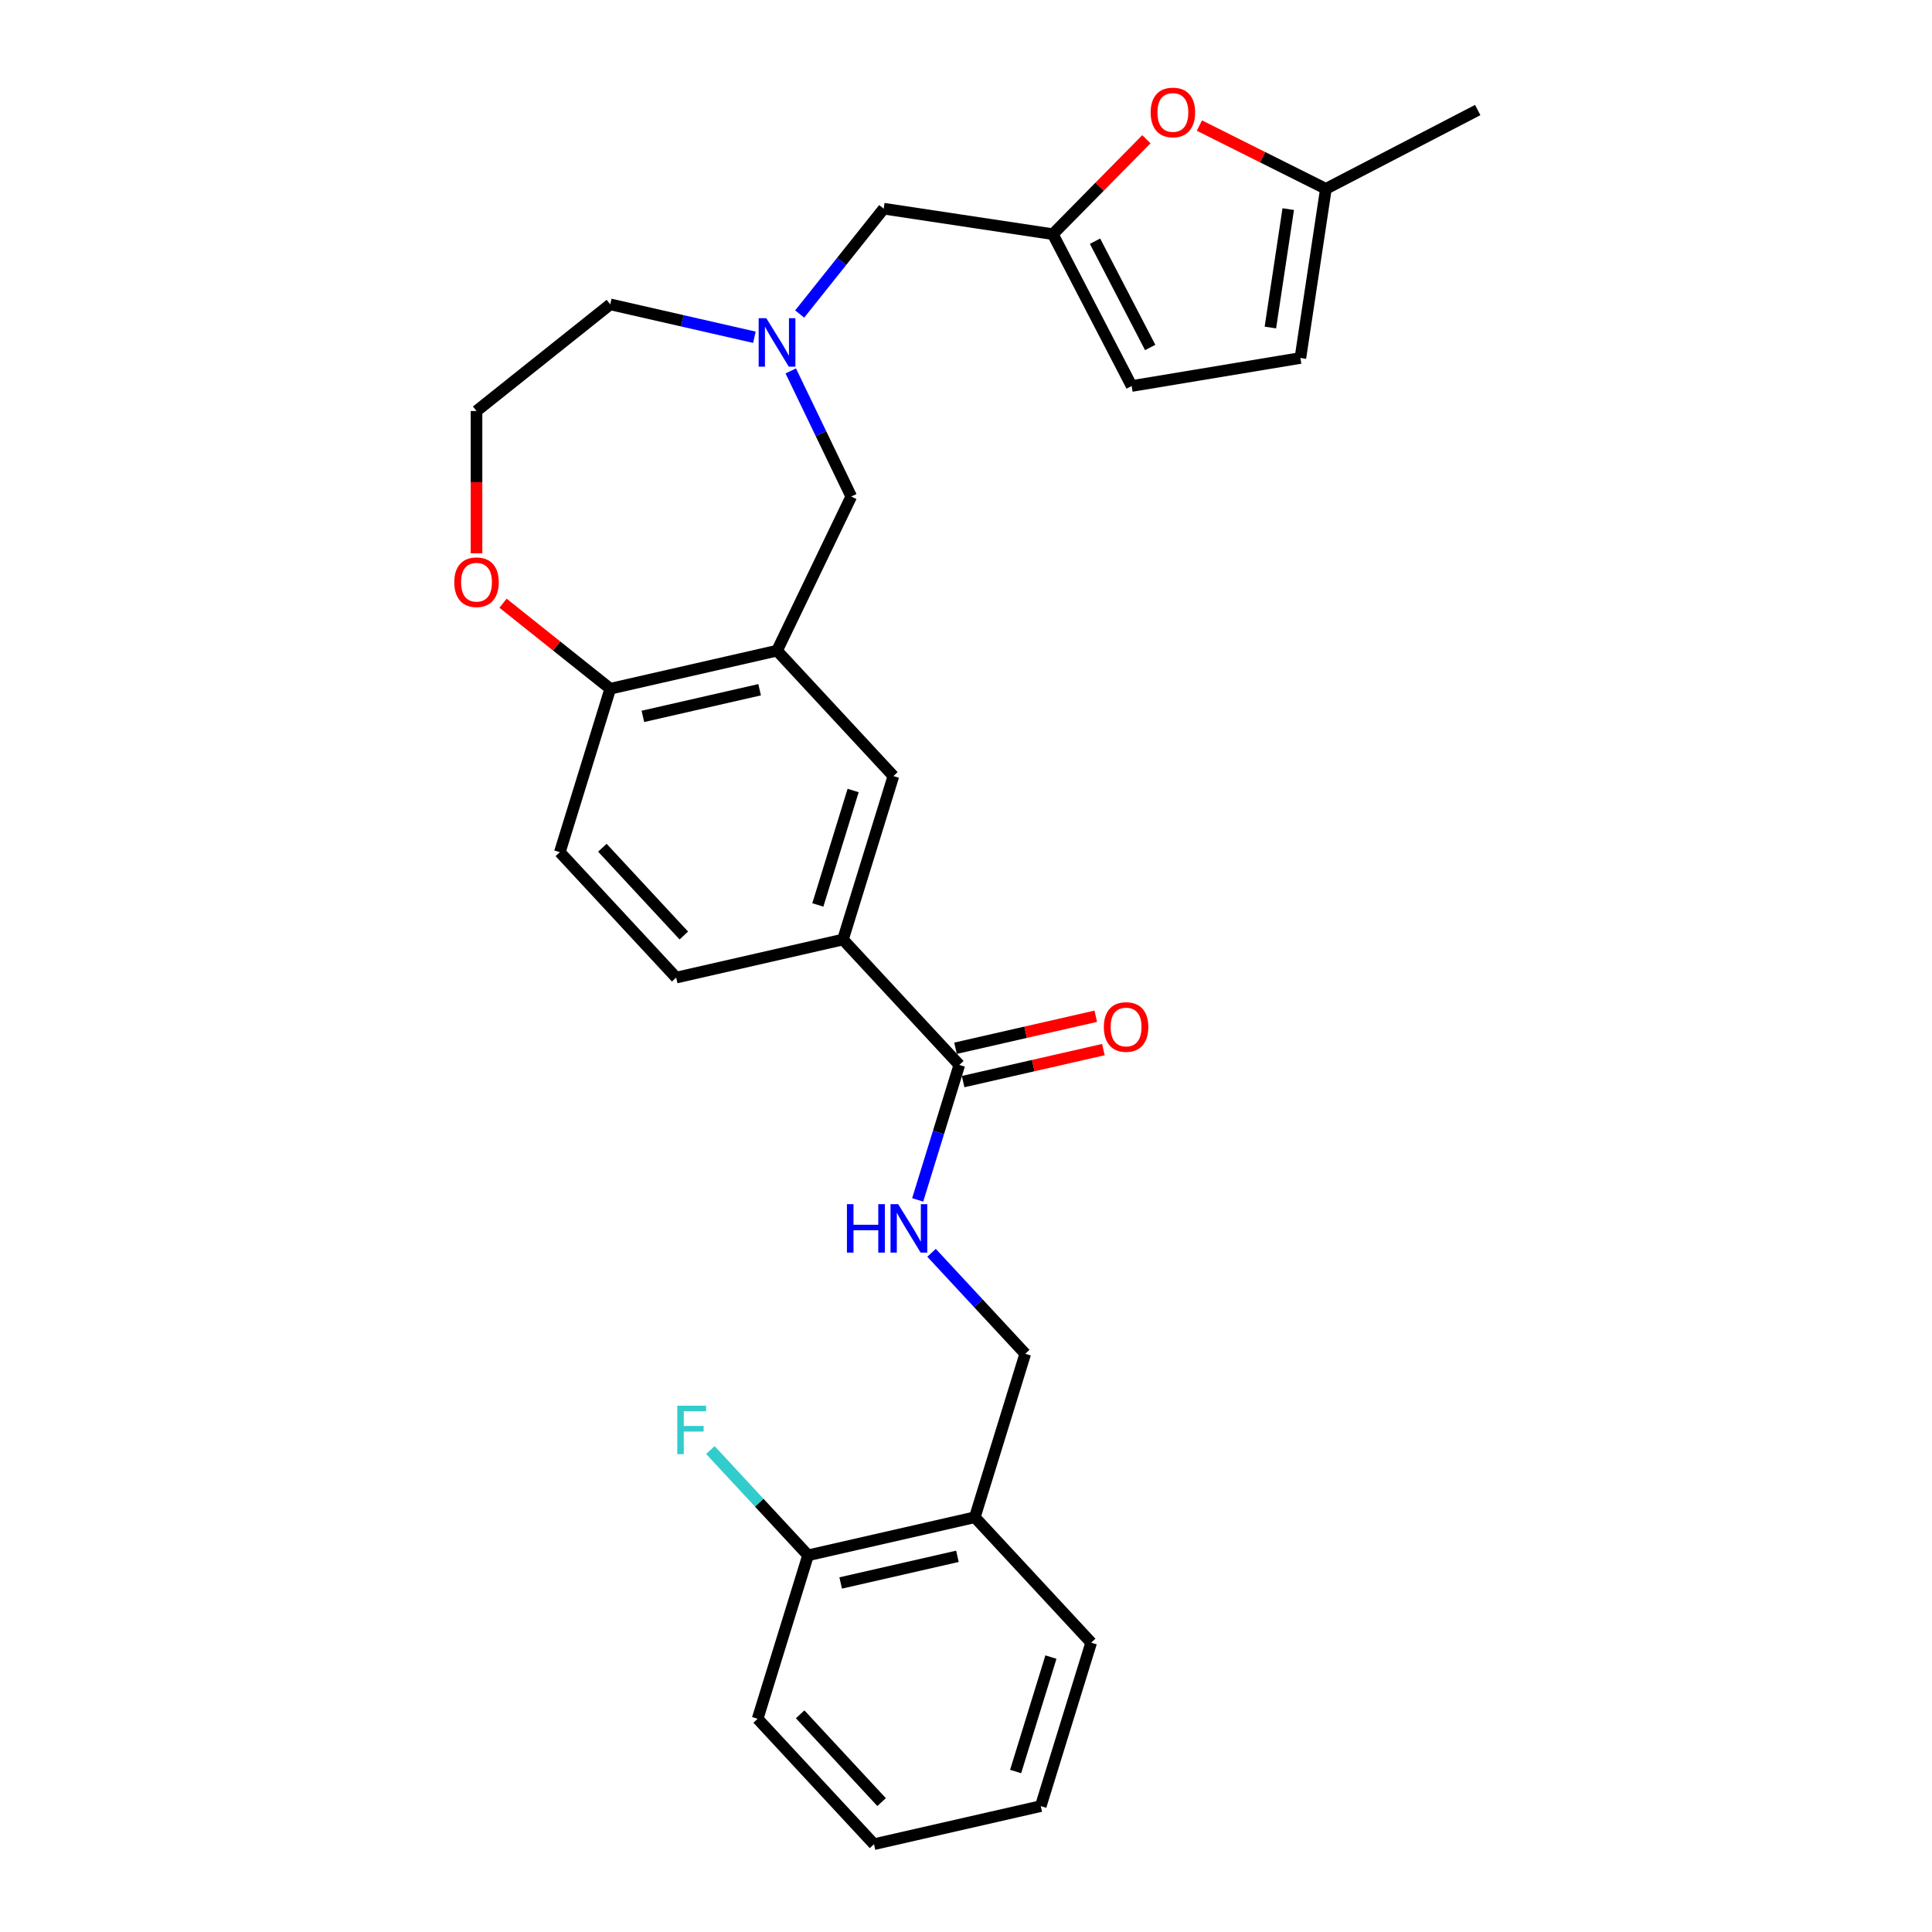 <?xml version='1.0' encoding='iso-8859-1'?>
<svg version='1.1' baseProfile='full'
              xmlns='http://www.w3.org/2000/svg'
                      xmlns:rdkit='http://www.rdkit.org/xml'
                      xmlns:xlink='http://www.w3.org/1999/xlink'
                  xml:space='preserve'
width='1000px' height='1000px' viewBox='0 0 1000 1000'>
<!-- END OF HEADER -->
<rect style='opacity:1.0;fill:#FFFFFF;stroke:none' width='1000' height='1000' x='0' y='0'> </rect>
<path class='bond-5' d='M 402.191,336.785 L 462.415,401.691' style='fill:none;fill-rule:evenodd;stroke:#000000;stroke-width:6px;stroke-linecap:butt;stroke-linejoin:miter;stroke-opacity:1' />
<path class='bond-7' d='M 402.191,336.785 L 440.608,257.011' style='fill:none;fill-rule:evenodd;stroke:#000000;stroke-width:6px;stroke-linecap:butt;stroke-linejoin:miter;stroke-opacity:1' />
<path class='bond-8' d='M 402.191,336.785 L 315.869,356.488' style='fill:none;fill-rule:evenodd;stroke:#000000;stroke-width:6px;stroke-linecap:butt;stroke-linejoin:miter;stroke-opacity:1' />
<path class='bond-8' d='M 393.183,357.005 L 332.758,370.797' style='fill:none;fill-rule:evenodd;stroke:#000000;stroke-width:6px;stroke-linecap:butt;stroke-linejoin:miter;stroke-opacity:1' />
<path class='bond-0' d='M 409.295,191.989 L 424.951,224.5' style='fill:none;fill-rule:evenodd;stroke:#0000FF;stroke-width:6px;stroke-linecap:butt;stroke-linejoin:miter;stroke-opacity:1' />
<path class='bond-0' d='M 424.951,224.5 L 440.608,257.011' style='fill:none;fill-rule:evenodd;stroke:#000000;stroke-width:6px;stroke-linecap:butt;stroke-linejoin:miter;stroke-opacity:1' />
<path class='bond-13' d='M 413.914,162.537 L 435.655,135.275' style='fill:none;fill-rule:evenodd;stroke:#0000FF;stroke-width:6px;stroke-linecap:butt;stroke-linejoin:miter;stroke-opacity:1' />
<path class='bond-13' d='M 435.655,135.275 L 457.396,108.013' style='fill:none;fill-rule:evenodd;stroke:#000000;stroke-width:6px;stroke-linecap:butt;stroke-linejoin:miter;stroke-opacity:1' />
<path class='bond-22' d='M 390.468,174.562 L 353.168,166.049' style='fill:none;fill-rule:evenodd;stroke:#0000FF;stroke-width:6px;stroke-linecap:butt;stroke-linejoin:miter;stroke-opacity:1' />
<path class='bond-22' d='M 353.168,166.049 L 315.869,157.535' style='fill:none;fill-rule:evenodd;stroke:#000000;stroke-width:6px;stroke-linecap:butt;stroke-linejoin:miter;stroke-opacity:1' />
<path class='bond-1' d='M 496.541,551.206 L 436.317,486.3' style='fill:none;fill-rule:evenodd;stroke:#000000;stroke-width:6px;stroke-linecap:butt;stroke-linejoin:miter;stroke-opacity:1' />
<path class='bond-6' d='M 496.541,551.206 L 485.767,586.134' style='fill:none;fill-rule:evenodd;stroke:#000000;stroke-width:6px;stroke-linecap:butt;stroke-linejoin:miter;stroke-opacity:1' />
<path class='bond-6' d='M 485.767,586.134 L 474.992,621.063' style='fill:none;fill-rule:evenodd;stroke:#0000FF;stroke-width:6px;stroke-linecap:butt;stroke-linejoin:miter;stroke-opacity:1' />
<path class='bond-16' d='M 498.511,559.838 L 534.81,551.553' style='fill:none;fill-rule:evenodd;stroke:#000000;stroke-width:6px;stroke-linecap:butt;stroke-linejoin:miter;stroke-opacity:1' />
<path class='bond-16' d='M 534.81,551.553 L 571.109,543.268' style='fill:none;fill-rule:evenodd;stroke:#FF0000;stroke-width:6px;stroke-linecap:butt;stroke-linejoin:miter;stroke-opacity:1' />
<path class='bond-16' d='M 494.57,542.573 L 530.869,534.288' style='fill:none;fill-rule:evenodd;stroke:#000000;stroke-width:6px;stroke-linecap:butt;stroke-linejoin:miter;stroke-opacity:1' />
<path class='bond-16' d='M 530.869,534.288 L 567.169,526.003' style='fill:none;fill-rule:evenodd;stroke:#FF0000;stroke-width:6px;stroke-linecap:butt;stroke-linejoin:miter;stroke-opacity:1' />
<path class='bond-2' d='M 544.949,121.209 L 457.396,108.013' style='fill:none;fill-rule:evenodd;stroke:#000000;stroke-width:6px;stroke-linecap:butt;stroke-linejoin:miter;stroke-opacity:1' />
<path class='bond-3' d='M 544.949,121.209 L 569.157,96.637' style='fill:none;fill-rule:evenodd;stroke:#000000;stroke-width:6px;stroke-linecap:butt;stroke-linejoin:miter;stroke-opacity:1' />
<path class='bond-3' d='M 569.157,96.637 L 593.364,72.065' style='fill:none;fill-rule:evenodd;stroke:#FF0000;stroke-width:6px;stroke-linecap:butt;stroke-linejoin:miter;stroke-opacity:1' />
<path class='bond-10' d='M 544.949,121.209 L 585.736,199.798' style='fill:none;fill-rule:evenodd;stroke:#000000;stroke-width:6px;stroke-linecap:butt;stroke-linejoin:miter;stroke-opacity:1' />
<path class='bond-10' d='M 566.785,124.84 L 595.335,179.852' style='fill:none;fill-rule:evenodd;stroke:#000000;stroke-width:6px;stroke-linecap:butt;stroke-linejoin:miter;stroke-opacity:1' />
<path class='bond-9' d='M 620.812,64.998 L 653.545,81.369' style='fill:none;fill-rule:evenodd;stroke:#FF0000;stroke-width:6px;stroke-linecap:butt;stroke-linejoin:miter;stroke-opacity:1' />
<path class='bond-9' d='M 653.545,81.369 L 686.278,97.74' style='fill:none;fill-rule:evenodd;stroke:#000000;stroke-width:6px;stroke-linecap:butt;stroke-linejoin:miter;stroke-opacity:1' />
<path class='bond-4' d='M 436.317,486.3 L 462.415,401.691' style='fill:none;fill-rule:evenodd;stroke:#000000;stroke-width:6px;stroke-linecap:butt;stroke-linejoin:miter;stroke-opacity:1' />
<path class='bond-4' d='M 423.31,468.389 L 441.578,409.163' style='fill:none;fill-rule:evenodd;stroke:#000000;stroke-width:6px;stroke-linecap:butt;stroke-linejoin:miter;stroke-opacity:1' />
<path class='bond-28' d='M 436.317,486.3 L 349.994,506.002' style='fill:none;fill-rule:evenodd;stroke:#000000;stroke-width:6px;stroke-linecap:butt;stroke-linejoin:miter;stroke-opacity:1' />
<path class='bond-15' d='M 482.165,648.448 L 506.416,674.584' style='fill:none;fill-rule:evenodd;stroke:#0000FF;stroke-width:6px;stroke-linecap:butt;stroke-linejoin:miter;stroke-opacity:1' />
<path class='bond-15' d='M 506.416,674.584 L 530.666,700.72' style='fill:none;fill-rule:evenodd;stroke:#000000;stroke-width:6px;stroke-linecap:butt;stroke-linejoin:miter;stroke-opacity:1' />
<path class='bond-14' d='M 315.869,356.488 L 288.118,334.357' style='fill:none;fill-rule:evenodd;stroke:#000000;stroke-width:6px;stroke-linecap:butt;stroke-linejoin:miter;stroke-opacity:1' />
<path class='bond-14' d='M 288.118,334.357 L 260.368,312.227' style='fill:none;fill-rule:evenodd;stroke:#FF0000;stroke-width:6px;stroke-linecap:butt;stroke-linejoin:miter;stroke-opacity:1' />
<path class='bond-19' d='M 315.869,356.488 L 289.77,441.096' style='fill:none;fill-rule:evenodd;stroke:#000000;stroke-width:6px;stroke-linecap:butt;stroke-linejoin:miter;stroke-opacity:1' />
<path class='bond-24' d='M 686.278,97.74 L 764.867,56.954' style='fill:none;fill-rule:evenodd;stroke:#000000;stroke-width:6px;stroke-linecap:butt;stroke-linejoin:miter;stroke-opacity:1' />
<path class='bond-30' d='M 686.278,97.74 L 673.082,185.293' style='fill:none;fill-rule:evenodd;stroke:#000000;stroke-width:6px;stroke-linecap:butt;stroke-linejoin:miter;stroke-opacity:1' />
<path class='bond-30' d='M 666.788,108.234 L 657.55,169.521' style='fill:none;fill-rule:evenodd;stroke:#000000;stroke-width:6px;stroke-linecap:butt;stroke-linejoin:miter;stroke-opacity:1' />
<path class='bond-11' d='M 585.736,199.798 L 673.082,185.293' style='fill:none;fill-rule:evenodd;stroke:#000000;stroke-width:6px;stroke-linecap:butt;stroke-linejoin:miter;stroke-opacity:1' />
<path class='bond-12' d='M 504.568,785.328 L 530.666,700.72' style='fill:none;fill-rule:evenodd;stroke:#000000;stroke-width:6px;stroke-linecap:butt;stroke-linejoin:miter;stroke-opacity:1' />
<path class='bond-17' d='M 504.568,785.328 L 418.246,805.031' style='fill:none;fill-rule:evenodd;stroke:#000000;stroke-width:6px;stroke-linecap:butt;stroke-linejoin:miter;stroke-opacity:1' />
<path class='bond-17' d='M 495.56,805.548 L 435.135,819.34' style='fill:none;fill-rule:evenodd;stroke:#000000;stroke-width:6px;stroke-linecap:butt;stroke-linejoin:miter;stroke-opacity:1' />
<path class='bond-23' d='M 504.568,785.328 L 564.792,850.234' style='fill:none;fill-rule:evenodd;stroke:#000000;stroke-width:6px;stroke-linecap:butt;stroke-linejoin:miter;stroke-opacity:1' />
<path class='bond-21' d='M 246.644,286.39 L 246.644,249.565' style='fill:none;fill-rule:evenodd;stroke:#FF0000;stroke-width:6px;stroke-linecap:butt;stroke-linejoin:miter;stroke-opacity:1' />
<path class='bond-21' d='M 246.644,249.565 L 246.644,212.74' style='fill:none;fill-rule:evenodd;stroke:#000000;stroke-width:6px;stroke-linecap:butt;stroke-linejoin:miter;stroke-opacity:1' />
<path class='bond-20' d='M 418.246,805.031 L 392.968,777.788' style='fill:none;fill-rule:evenodd;stroke:#000000;stroke-width:6px;stroke-linecap:butt;stroke-linejoin:miter;stroke-opacity:1' />
<path class='bond-20' d='M 392.968,777.788 L 367.691,750.545' style='fill:none;fill-rule:evenodd;stroke:#33CCCC;stroke-width:6px;stroke-linecap:butt;stroke-linejoin:miter;stroke-opacity:1' />
<path class='bond-25' d='M 418.246,805.031 L 392.148,889.639' style='fill:none;fill-rule:evenodd;stroke:#000000;stroke-width:6px;stroke-linecap:butt;stroke-linejoin:miter;stroke-opacity:1' />
<path class='bond-18' d='M 349.994,506.002 L 289.77,441.096' style='fill:none;fill-rule:evenodd;stroke:#000000;stroke-width:6px;stroke-linecap:butt;stroke-linejoin:miter;stroke-opacity:1' />
<path class='bond-18' d='M 353.942,484.221 L 311.785,438.787' style='fill:none;fill-rule:evenodd;stroke:#000000;stroke-width:6px;stroke-linecap:butt;stroke-linejoin:miter;stroke-opacity:1' />
<path class='bond-29' d='M 246.644,212.74 L 315.869,157.535' style='fill:none;fill-rule:evenodd;stroke:#000000;stroke-width:6px;stroke-linecap:butt;stroke-linejoin:miter;stroke-opacity:1' />
<path class='bond-26' d='M 564.792,850.234 L 538.694,934.843' style='fill:none;fill-rule:evenodd;stroke:#000000;stroke-width:6px;stroke-linecap:butt;stroke-linejoin:miter;stroke-opacity:1' />
<path class='bond-26' d='M 543.956,857.706 L 525.687,916.932' style='fill:none;fill-rule:evenodd;stroke:#000000;stroke-width:6px;stroke-linecap:butt;stroke-linejoin:miter;stroke-opacity:1' />
<path class='bond-31' d='M 392.148,889.639 L 452.372,954.545' style='fill:none;fill-rule:evenodd;stroke:#000000;stroke-width:6px;stroke-linecap:butt;stroke-linejoin:miter;stroke-opacity:1' />
<path class='bond-31' d='M 414.162,887.331 L 456.319,932.765' style='fill:none;fill-rule:evenodd;stroke:#000000;stroke-width:6px;stroke-linecap:butt;stroke-linejoin:miter;stroke-opacity:1' />
<path class='bond-27' d='M 538.694,934.843 L 452.372,954.545' style='fill:none;fill-rule:evenodd;stroke:#000000;stroke-width:6px;stroke-linecap:butt;stroke-linejoin:miter;stroke-opacity:1' />
<path  class='atom-1' d='M 396.648 164.7
L 404.865 177.981
Q 405.679 179.292, 406.99 181.665
Q 408.3 184.038, 408.371 184.179
L 408.371 164.7
L 411.7 164.7
L 411.7 189.775
L 408.265 189.775
L 399.446 175.254
Q 398.419 173.554, 397.321 171.606
Q 396.259 169.658, 395.94 169.056
L 395.94 189.775
L 392.681 189.775
L 392.681 164.7
L 396.648 164.7
' fill='#0000FF'/>
<path  class='atom-4' d='M 595.577 58.205
Q 595.577 52.184, 598.553 48.819
Q 601.528 45.455, 607.088 45.455
Q 612.648 45.455, 615.623 48.819
Q 618.598 52.184, 618.598 58.205
Q 618.598 64.296, 615.588 67.767
Q 612.578 71.203, 607.088 71.203
Q 601.563 71.203, 598.553 67.767
Q 595.577 64.332, 595.577 58.205
M 607.088 68.369
Q 610.913 68.369, 612.967 65.819
Q 615.057 63.234, 615.057 58.205
Q 615.057 53.282, 612.967 50.803
Q 610.913 48.288, 607.088 48.288
Q 603.263 48.288, 601.173 50.767
Q 599.119 53.246, 599.119 58.205
Q 599.119 63.269, 601.173 65.819
Q 603.263 68.369, 607.088 68.369
' fill='#FF0000'/>
<path  class='atom-7' d='M 438.372 623.276
L 441.772 623.276
L 441.772 633.937
L 454.593 633.937
L 454.593 623.276
L 457.993 623.276
L 457.993 648.352
L 454.593 648.352
L 454.593 636.77
L 441.772 636.77
L 441.772 648.352
L 438.372 648.352
L 438.372 623.276
' fill='#0000FF'/>
<path  class='atom-7' d='M 464.9 623.276
L 473.116 636.558
Q 473.931 637.868, 475.241 640.241
Q 476.552 642.614, 476.623 642.756
L 476.623 623.276
L 479.952 623.276
L 479.952 648.352
L 476.516 648.352
L 467.698 633.831
Q 466.67 632.131, 465.573 630.183
Q 464.51 628.235, 464.191 627.633
L 464.191 648.352
L 460.933 648.352
L 460.933 623.276
L 464.9 623.276
' fill='#0000FF'/>
<path  class='atom-15' d='M 235.133 301.353
Q 235.133 295.332, 238.108 291.968
Q 241.083 288.603, 246.644 288.603
Q 252.204 288.603, 255.179 291.968
Q 258.154 295.332, 258.154 301.353
Q 258.154 307.445, 255.144 310.916
Q 252.133 314.351, 246.644 314.351
Q 241.119 314.351, 238.108 310.916
Q 235.133 307.48, 235.133 301.353
M 246.644 311.518
Q 250.469 311.518, 252.523 308.968
Q 254.612 306.382, 254.612 301.353
Q 254.612 296.43, 252.523 293.951
Q 250.469 291.437, 246.644 291.437
Q 242.819 291.437, 240.729 293.916
Q 238.675 296.395, 238.675 301.353
Q 238.675 306.418, 240.729 308.968
Q 242.819 311.518, 246.644 311.518
' fill='#FF0000'/>
<path  class='atom-17' d='M 571.352 531.574
Q 571.352 525.553, 574.327 522.188
Q 577.302 518.824, 582.863 518.824
Q 588.423 518.824, 591.398 522.188
Q 594.373 525.553, 594.373 531.574
Q 594.373 537.666, 591.363 541.136
Q 588.352 544.572, 582.863 544.572
Q 577.338 544.572, 574.327 541.136
Q 571.352 537.701, 571.352 531.574
M 582.863 541.739
Q 586.688 541.739, 588.742 539.189
Q 590.832 536.603, 590.832 531.574
Q 590.832 526.651, 588.742 524.172
Q 586.688 521.657, 582.863 521.657
Q 579.038 521.657, 576.948 524.136
Q 574.894 526.616, 574.894 531.574
Q 574.894 536.639, 576.948 539.189
Q 579.038 541.739, 582.863 541.739
' fill='#FF0000'/>
<path  class='atom-21' d='M 350.567 727.587
L 365.477 727.587
L 365.477 730.456
L 353.931 730.456
L 353.931 738.071
L 364.202 738.071
L 364.202 740.975
L 353.931 740.975
L 353.931 752.663
L 350.567 752.663
L 350.567 727.587
' fill='#33CCCC'/>
</svg>
